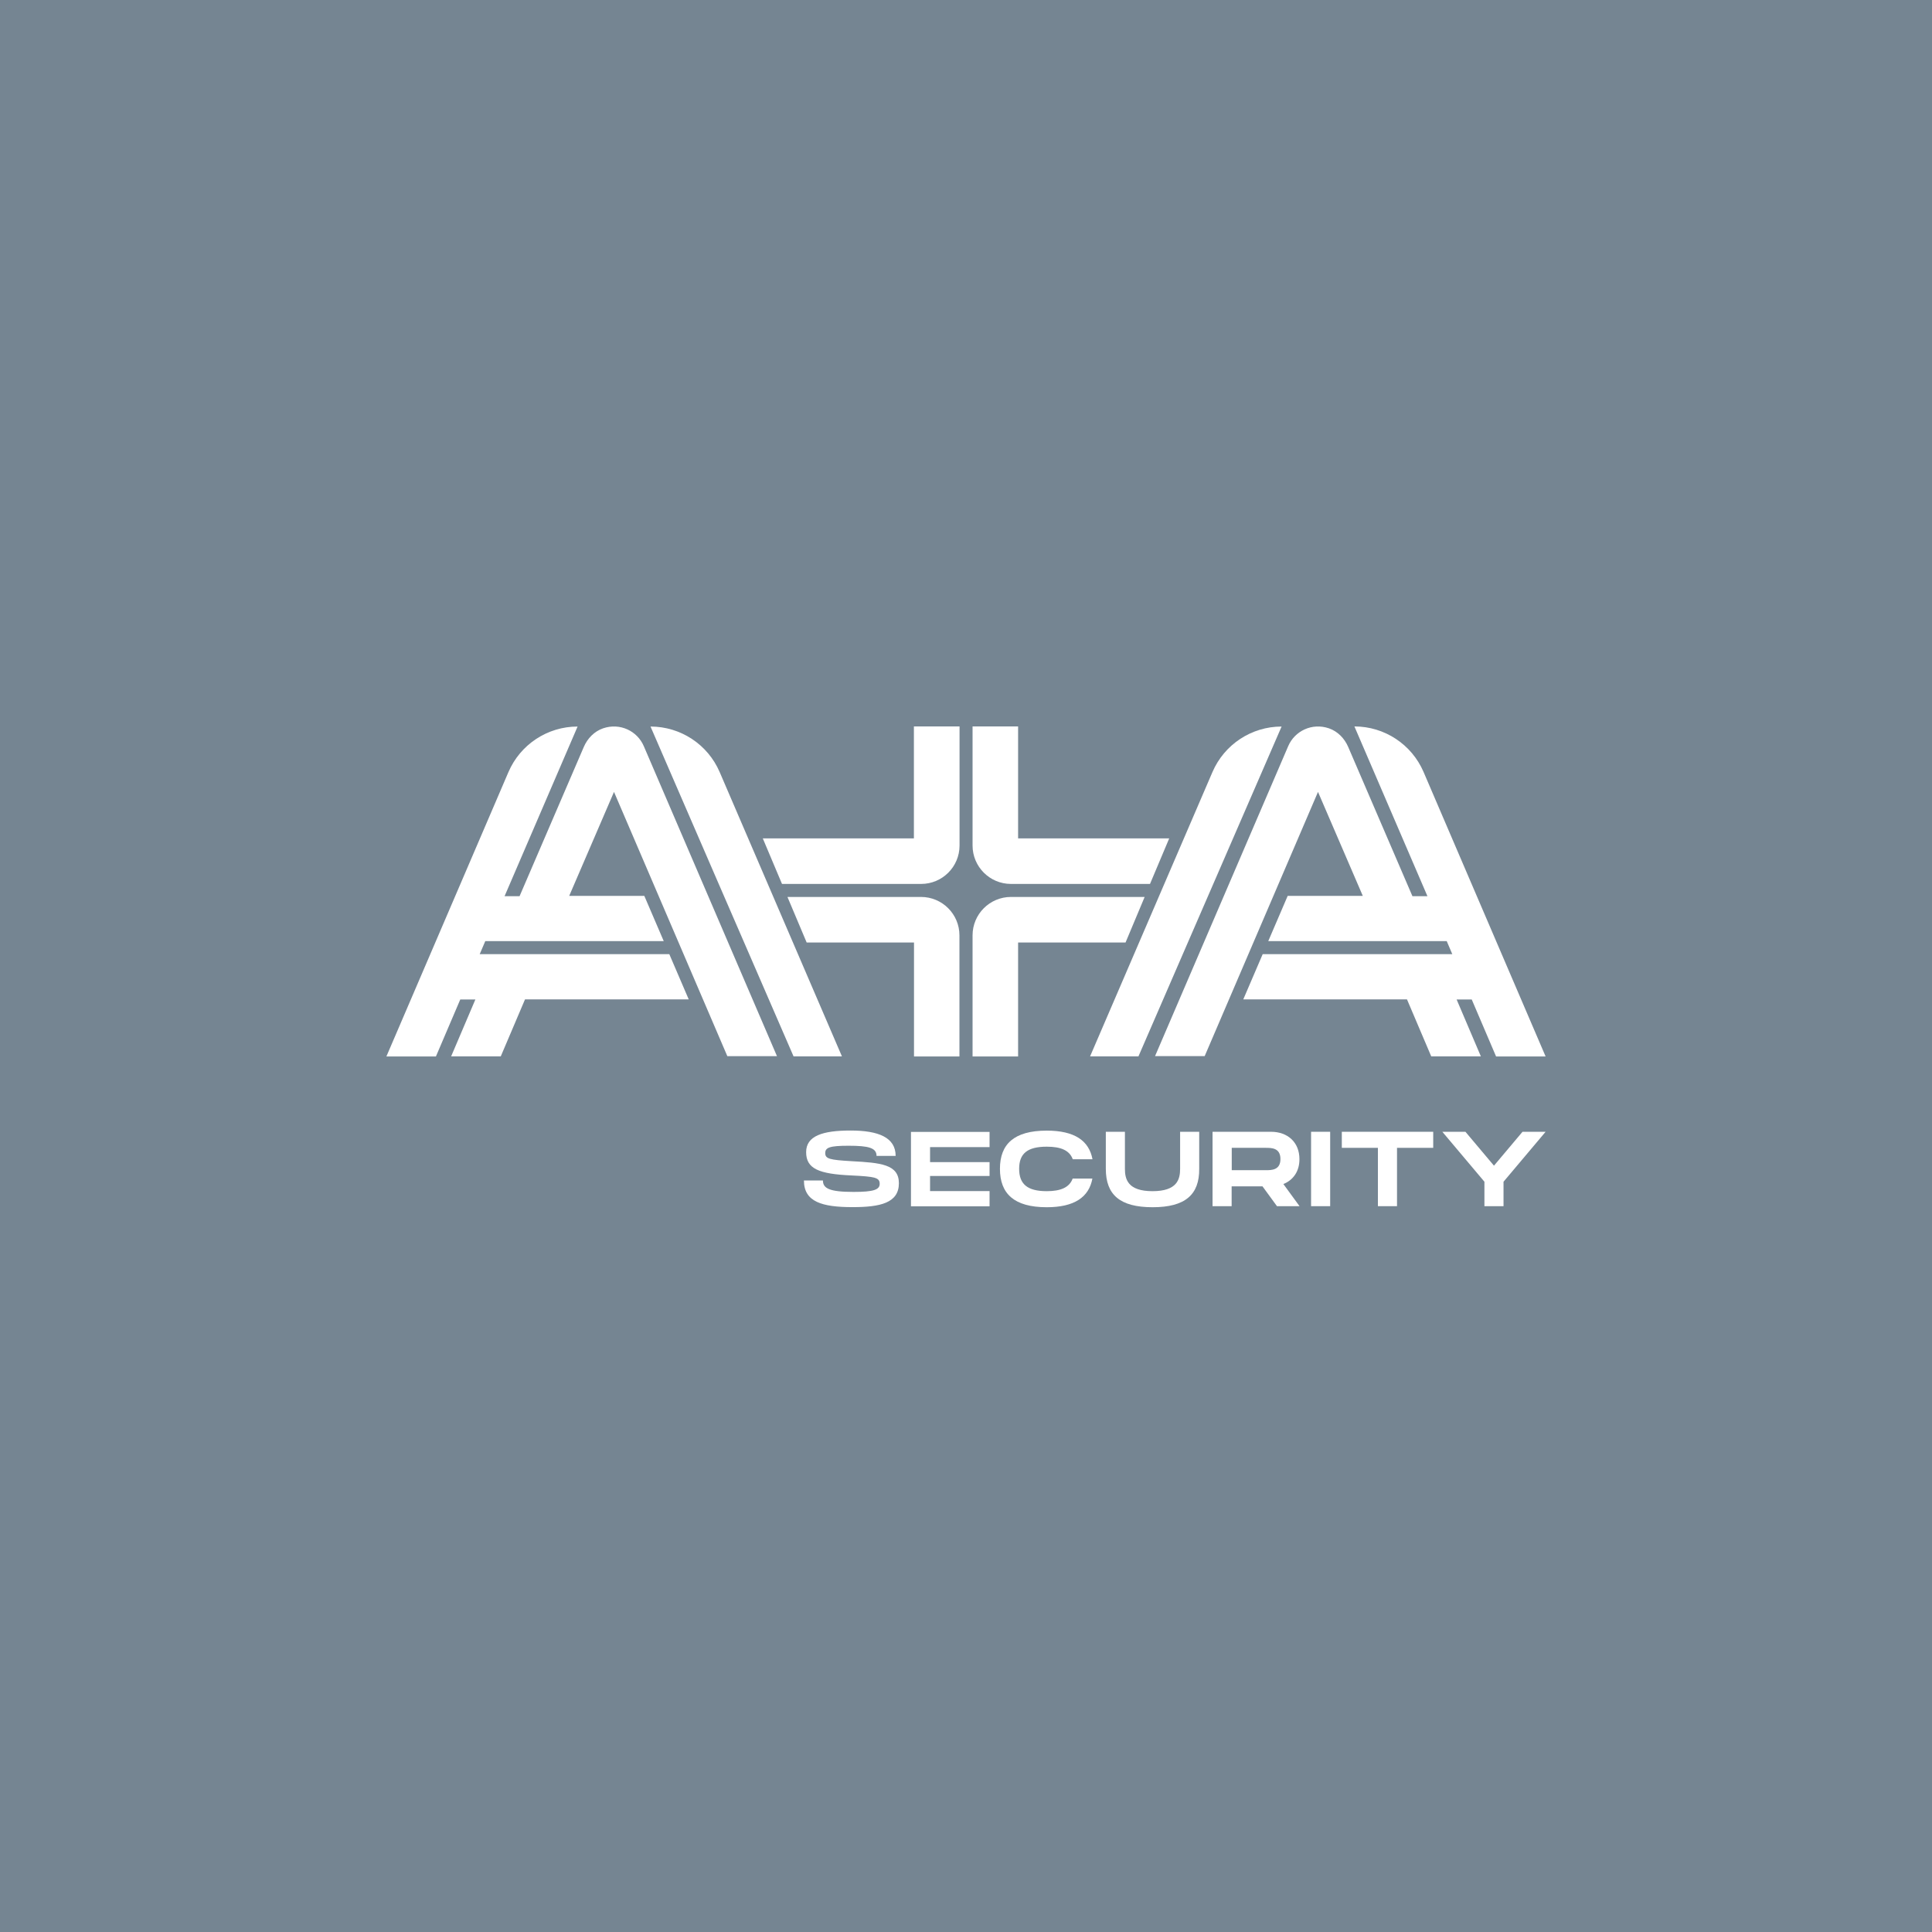 <svg width="500" height="500" viewBox="0 0 500 500" fill="none" xmlns="http://www.w3.org/2000/svg">
<rect width="500" height="500" fill="#758592"/>
<path fill-rule="evenodd" clip-rule="evenodd" d="M0 0H500V500H0V0Z" fill="#758592"/>
<path d="M212.972 305.507C212.972 307.543 214.629 308.467 220.902 308.467C226.089 308.467 227.664 307.896 227.664 306.376C227.664 304.773 226.55 304.502 220.331 304.203C211.94 303.823 208.627 302.492 208.627 298.174C208.627 293.938 212.945 292.58 220.141 292.58C227.392 292.58 231.792 294.4 231.792 299.152H226.849C226.849 297.034 224.731 296.518 219.598 296.518C214.737 296.518 213.569 296.979 213.569 298.419C213.569 299.912 214.737 300.184 220.331 300.51C227.908 300.917 232.633 301.325 232.633 306.213C232.633 311.345 227.772 312.404 220.657 312.404C212.755 312.404 208.057 311.047 208.057 305.507H212.972V305.507Z" fill="white"/>
<path d="M240.699 296.846V300.757H256.097V304.341H240.699V308.252H256.097V312.19H235.757V292.936H256.097V296.873H240.699V296.846Z" fill="white"/>
<path d="M298.297 312.43C289.825 312.43 286.186 309.198 286.186 302.491V292.904H291.128V302.491C291.128 305.179 291.861 308.275 298.27 308.275C304.679 308.275 305.412 305.179 305.412 302.491V292.904H310.355V302.491C310.409 309.171 306.743 312.43 298.297 312.43Z" fill="white"/>
<path d="M344.247 312.158H339.305V292.904H344.247V312.158Z" fill="white"/>
<path d="M370.887 297.059H361.545V312.158H356.603V297.059H347.261V292.904H370.914V297.059H370.887Z" fill="white"/>
<path d="M373.277 292.904H379.252L386.638 301.676L394.025 292.904H400L389.11 305.831V312.158H384.167V305.831L373.277 292.904Z" fill="white"/>
<path d="M332.136 306.428L336.319 312.158H330.48L326.732 307.026H318.748V312.158H313.806V292.904H328.932C333.304 292.904 336.291 295.674 336.291 299.965C336.319 303.088 334.716 305.396 332.136 306.428ZM318.775 302.844H327.574C329.068 302.844 331.376 302.844 331.376 299.965C331.376 297.059 329.068 297.059 327.574 297.059H318.775V302.844Z" fill="white"/>
<path d="M277.604 305.016C276.762 307.324 274.481 308.275 270.896 308.275C265.899 308.275 263.754 306.455 263.754 302.491C263.754 298.553 265.872 296.76 270.896 296.76C274.508 296.76 276.789 297.684 277.631 300.019H282.736C281.84 295.185 278.065 292.605 270.896 292.605C262.423 292.605 258.784 296.109 258.784 302.491C258.784 308.899 262.423 312.43 270.896 312.43C278.011 312.43 281.813 309.85 282.709 305.016H277.604V305.016Z" fill="white"/>
<path d="M186.25 199.813C183.181 192.671 176.147 188.027 168.354 188.027L186.005 228.762L192.279 243.21L205.368 273.381H217.887L186.25 199.813Z" fill="white"/>
<path d="M236.517 188V216.976H197.411L202.381 228.762H238.391C243.876 228.762 248.33 224.309 248.33 218.823V188H236.517Z" fill="white"/>
<path d="M166.615 193.106C164.932 189.168 160.451 186.996 156.079 188.49C153.797 189.277 152.032 191.097 151.082 193.323L134.462 231.94H130.578L149.479 188.028C141.686 188.028 134.652 192.672 131.583 199.814L100 273.408H112.818L119.118 258.662H123.029L116.756 273.381H129.601L135.874 258.635H178.238L173.214 246.931H124.142L124.197 246.822L125.554 243.645L125.582 243.563H171.775L166.751 231.859H147.307L158.903 204.946L188.232 273.327H201.077L166.615 193.106Z" fill="white"/>
<path d="M236.516 273.407H248.302V242.068C248.302 236.583 243.848 232.129 238.362 232.129H203.792L208.762 243.915H236.543V273.407H236.516Z" fill="white"/>
<path d="M313.779 199.813C316.848 192.671 323.881 188.027 331.675 188.027L313.996 228.762L307.723 243.21L294.633 273.381H282.114L313.779 199.813Z" fill="white"/>
<path d="M263.484 188V216.976H302.59L297.62 228.762H261.638C256.152 228.762 251.698 224.309 251.698 218.823V188H263.484Z" fill="white"/>
<path d="M333.385 193.105C335.068 189.168 339.549 186.995 343.921 188.489C346.203 189.276 347.968 191.096 348.918 193.323L365.538 231.94H369.422L350.521 188C358.315 188 365.348 192.644 368.417 199.786L400 273.408H387.182L380.882 258.662H376.971L383.244 273.381H370.399L364.126 258.635H321.762L326.786 246.93H375.858L375.803 246.821L374.446 243.644L374.418 243.563H328.225L333.249 231.858H352.693L341.097 204.946L311.768 273.326H298.923L333.385 193.105Z" fill="white"/>
<path d="M263.484 273.407H251.698V242.068C251.698 236.583 256.152 232.129 261.638 232.129H296.235L291.293 243.915H263.484V273.407Z" fill="white"/>
</svg>
